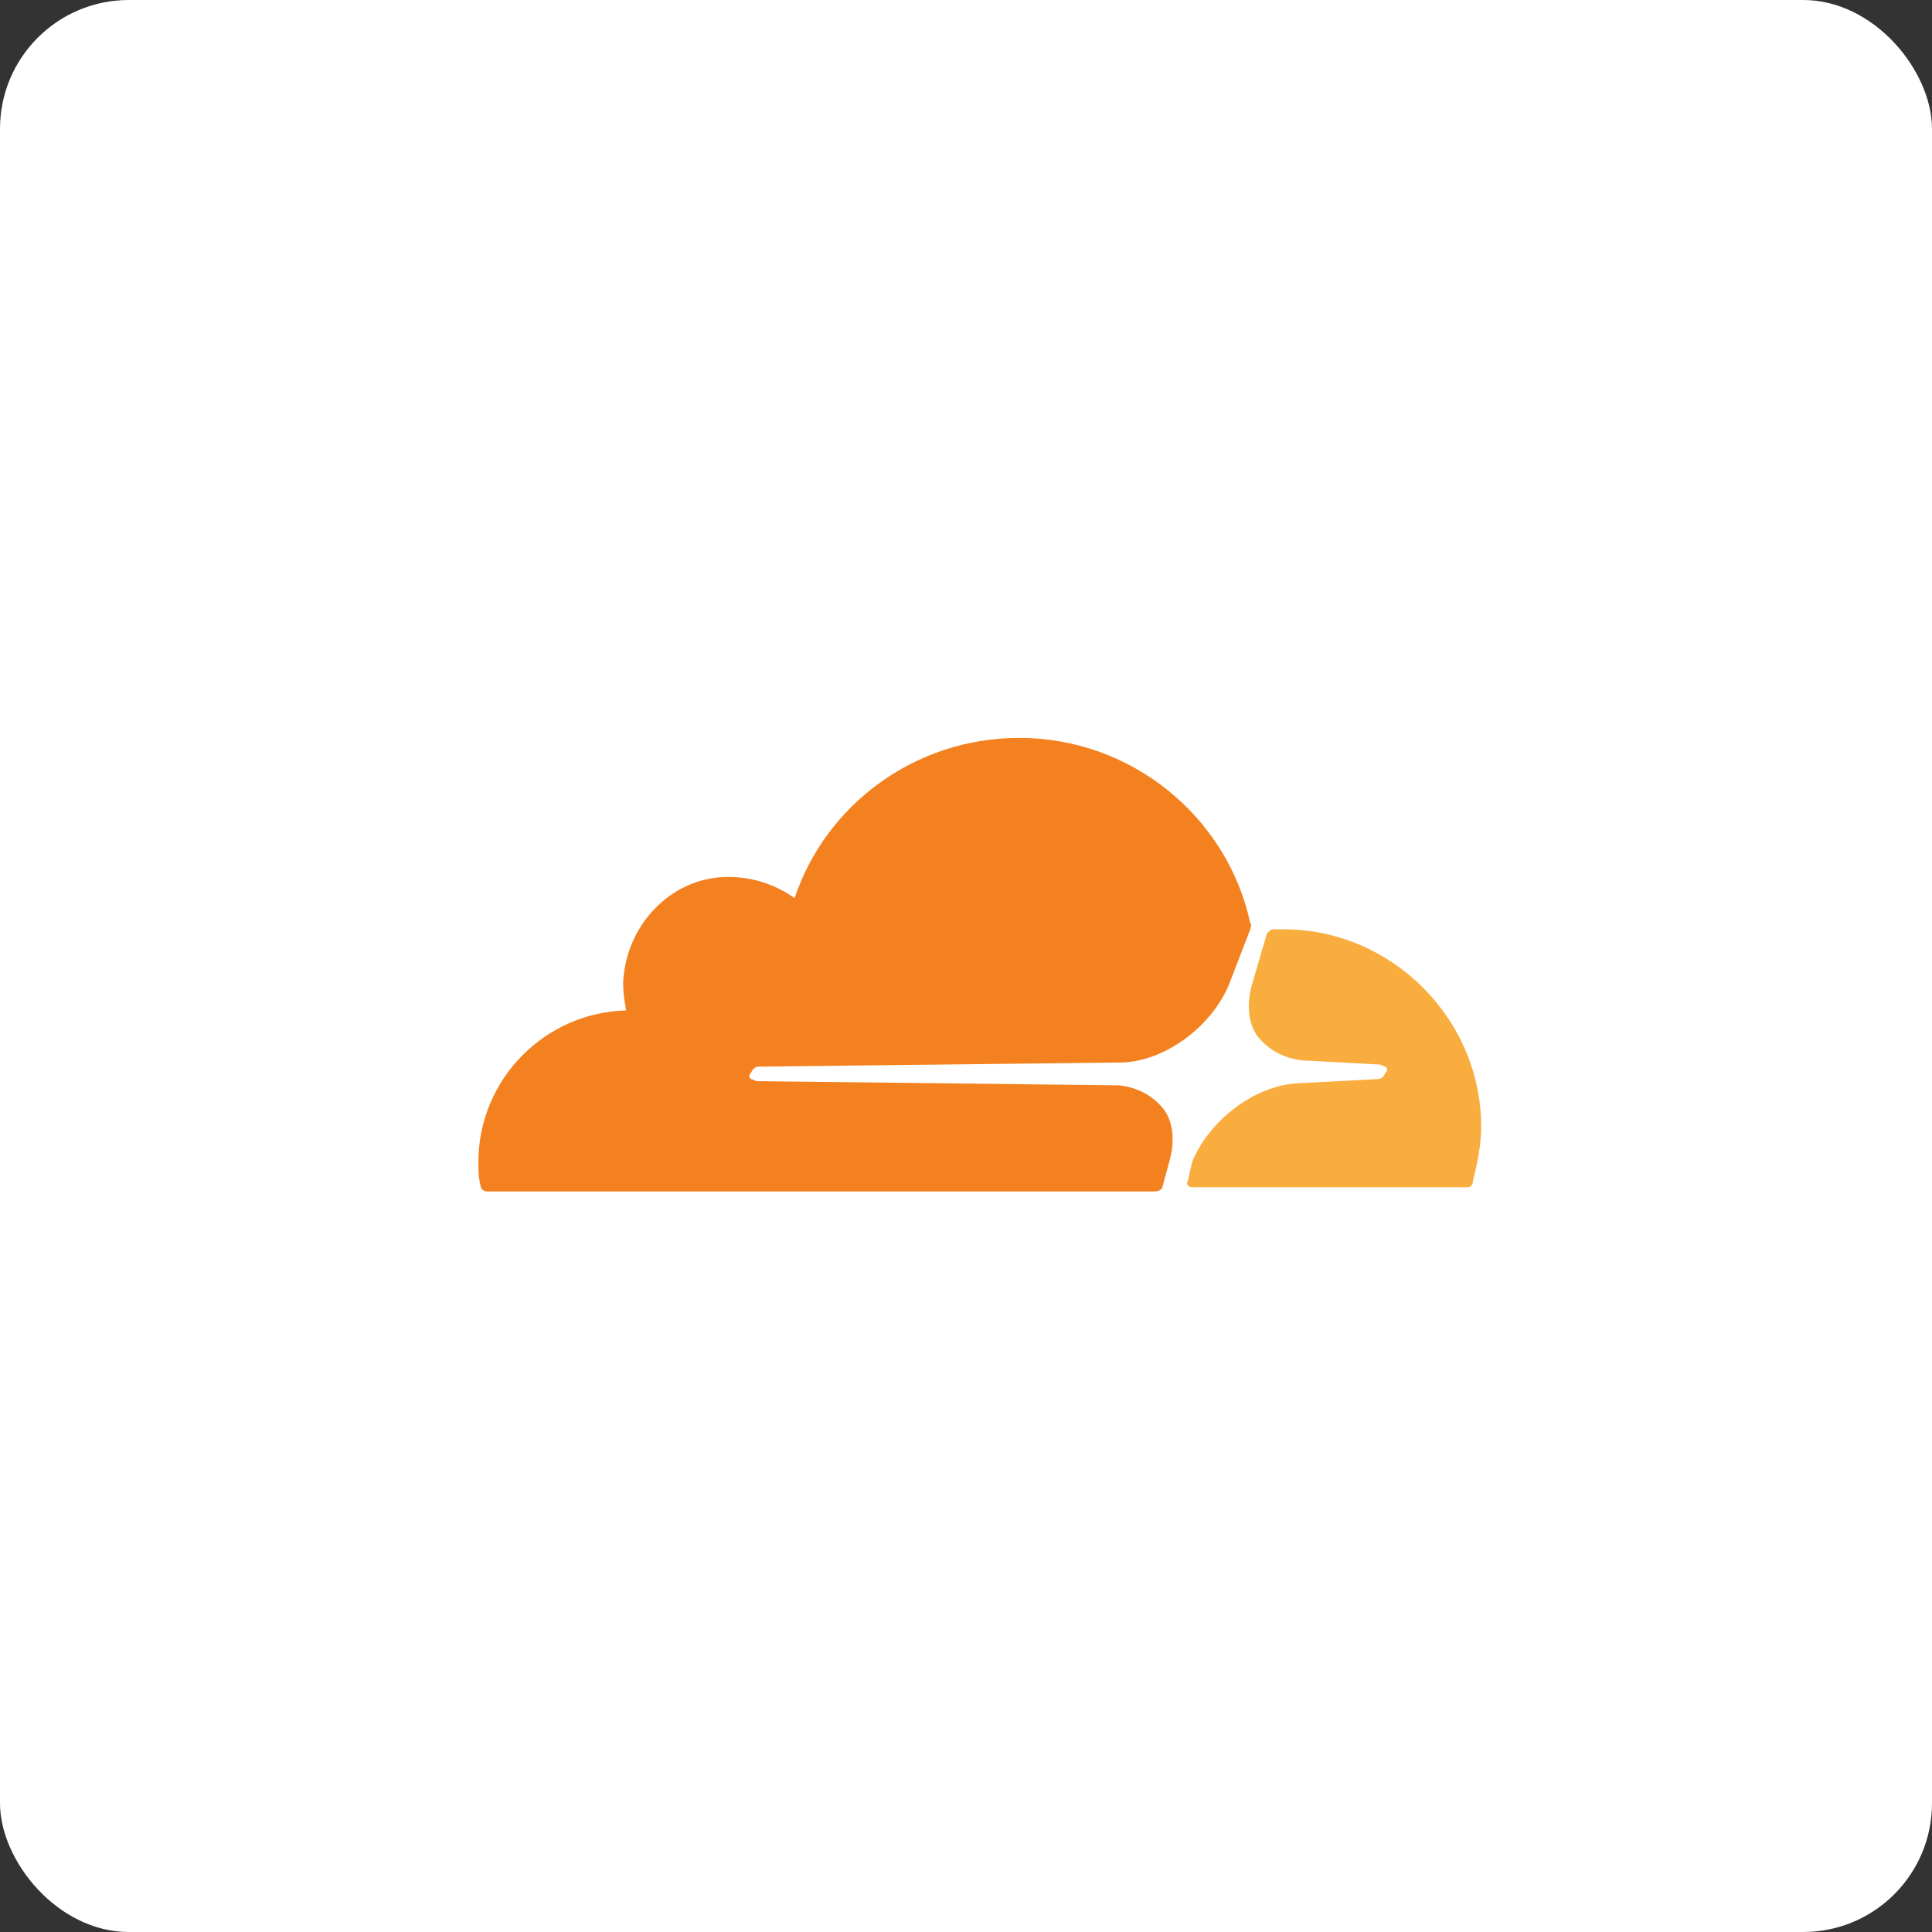 <svg width="150" height="150" viewBox="0 0 150 150" fill="none" xmlns="http://www.w3.org/2000/svg">
<rect x="0" y="0" width="150" height="150" fill="#333333" stroke="none"/>
<rect width="150" height="150" rx="10" fill="white"/>
<rect x="35" y="48.457" width="14.598" height="14.598" rx="7.299" fill="white"/>
<g clip-path="url(#clip0_4_60)">
<path d="M98.685 72.312L97.07 71.666C89.478 88.748 59.278 78.363 57.461 83.444C57.158 86.877 73.953 84.097 85.96 84.679C89.622 84.856 91.458 87.62 89.903 92.125L92.965 92.135C96.498 81.122 107.772 86.742 108.243 83.108C107.469 80.718 95.286 83.108 98.685 72.312Z" fill="white"/>
<path d="M90.77 90.242C91.255 88.627 91.093 87.012 90.286 86.042C89.478 85.073 88.347 84.427 86.893 84.266L58.786 83.942C58.625 83.942 58.464 83.781 58.302 83.781C58.141 83.619 58.141 83.458 58.302 83.296C58.464 82.973 58.625 82.811 58.948 82.811L87.216 82.489C90.609 82.327 94.162 79.581 95.454 76.35L97.07 72.151C97.07 71.989 97.231 71.827 97.07 71.666C95.293 63.428 87.862 57.289 79.14 57.289C71.063 57.289 64.117 62.458 61.694 69.728C60.079 68.597 58.141 67.951 55.879 68.112C52.002 68.435 48.933 71.666 48.448 75.543C48.287 76.512 48.448 77.481 48.61 78.45C42.31 78.612 37.141 83.781 37.141 90.242C37.141 90.888 37.141 91.373 37.303 92.019C37.303 92.342 37.626 92.504 37.787 92.504H89.639C89.962 92.504 90.286 92.342 90.286 92.019L90.77 90.242Z" fill="#F4811F"/>
<path d="M99.654 72.15H98.847C98.685 72.15 98.524 72.312 98.362 72.474L97.231 76.35C96.747 77.966 96.908 79.581 97.716 80.55C98.524 81.519 99.654 82.165 101.108 82.327L107.085 82.65C107.247 82.65 107.408 82.812 107.57 82.812C107.731 82.973 107.731 83.135 107.57 83.296C107.408 83.62 107.247 83.781 106.923 83.781L100.785 84.104C97.393 84.266 93.839 87.011 92.547 90.242L92.224 91.696C92.062 91.858 92.224 92.181 92.547 92.181H113.869C114.192 92.181 114.354 92.019 114.354 91.696C114.677 90.404 115 88.95 115 87.496C115 79.096 108.054 72.15 99.654 72.15Z" fill="#FAAD3F"/>
</g>
<defs>
<clipPath id="clip0_4_60">
<rect width="77.859" height="77.859" fill="white" transform="translate(37.141 36)"/>
</clipPath>
</defs>
</svg>
